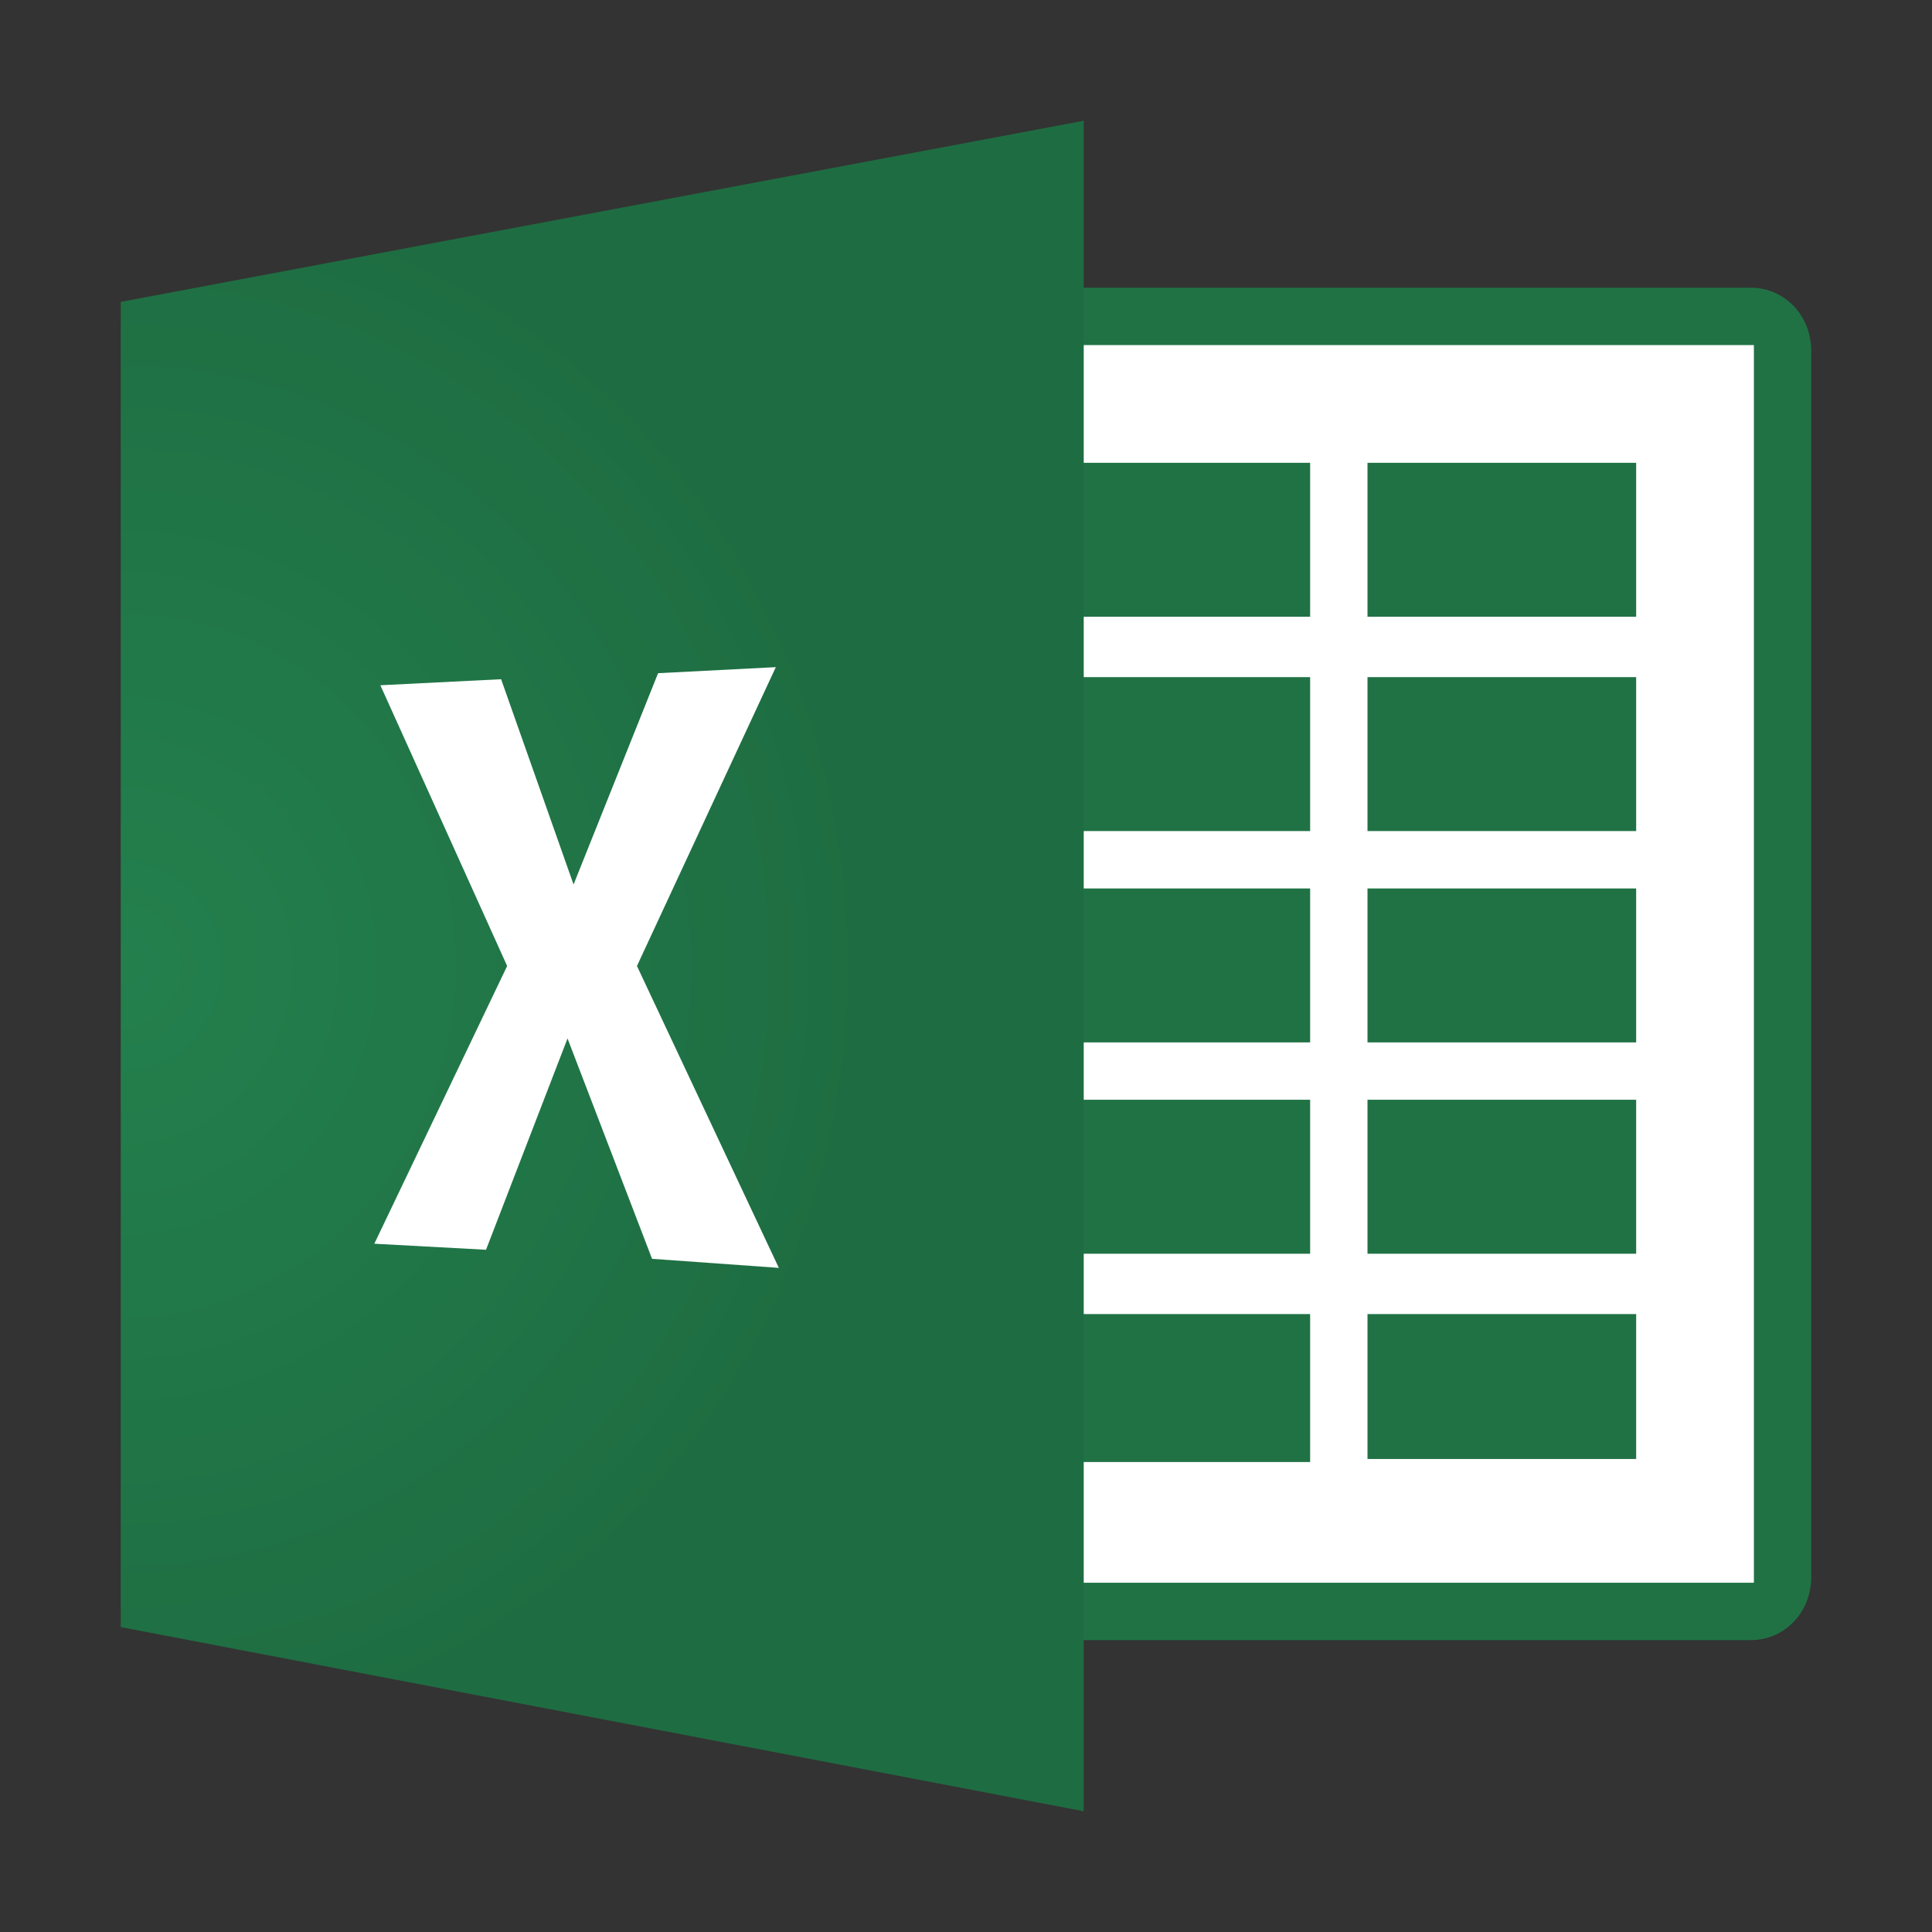 <?xml version="1.0" encoding="utf-8"?>
<!-- Generator: Adobe Illustrator 25.3.1, SVG Export Plug-In . SVG Version: 6.00 Build 0)  -->
<svg version="1.1" id="Ebene_1" xmlns="http://www.w3.org/2000/svg" xmlns:xlink="http://www.w3.org/1999/xlink" x="0px" y="0px" viewBox="0 0 64 64" style="enable-background:new 0 0 64 64;" xml:space="preserve">
<rect x="0" y="0" width="64" height="64" fill="#333333" stroke="none"/>
<style type="text/css">
	.st0{fill:#FFFFFF;}
	.st1{fill:#207245;}
	.st2{fill:url(#path3945_1_);}
</style>
<path id="rect4556" class="st0" d="M7.8,10.1h50.4c0.6,0,1,0.5,1,1.1v41.3c0,0.6-0.5,1.1-1,1.1H7.8c-0.6,0-1-0.5-1-1.1V11.2  C6.8,10.6,7.2,10.1,7.8,10.1z" />
<g id="use3985" transform="translate(0,87.031)">
	<path id="rect3991" class="st1" d="M34.5-43.5h8.9v4.9h-8.9V-43.5z M45.3-43.5h8.9v4.8h-8.9V-43.5z M34.5-50.6h8.9v5.1h-8.9V-50.6z    M45.3-50.6h8.9v5.1h-8.9V-50.6z M34.5-57.6h8.9v5.1h-8.9V-57.6z M45.3-57.6h8.9v5.1h-8.9V-57.6z M34.5-64.6h8.9v5.1h-8.9V-64.6z    M45.3-64.6h8.9v5.1h-8.9V-64.6z M34.5-71.7h8.9v5.1h-8.9V-71.7z M45.3-71.7h8.9v5.1h-8.9V-71.7z M34.2-77.5v1.9h23.9v41H34.2v1.9   H58c1.1,0,2-0.9,2-2.1v-40.6c0-1.2-0.9-2.1-2-2.1H34.2z" />
</g>
<radialGradient id="path3945_1_" cx="4.059" cy="32" r="24.67" gradientTransform="matrix(1 0 0 1.056 0 -1.8)" gradientUnits="userSpaceOnUse">
	<stop offset="0" style="stop-color:#23804D" />
	<stop offset="1" style="stop-color:#1E6D42" />
</radialGradient>
<path id="path3945" class="st2" d="M35.9,4L4,10v43.9L35.9,60L35.9,4z M25.7,22.1L21.1,32l4.7,10l-4.2-0.3l-2.8-7.3l-2.7,7l-3.7-0.2  l4.4-9.2l-4.2-9.3l4-0.2l2.4,6.8l2.8-7L25.7,22.1z" />
<g id="use3983" transform="translate(0,65.25)">
</g>
</svg>
